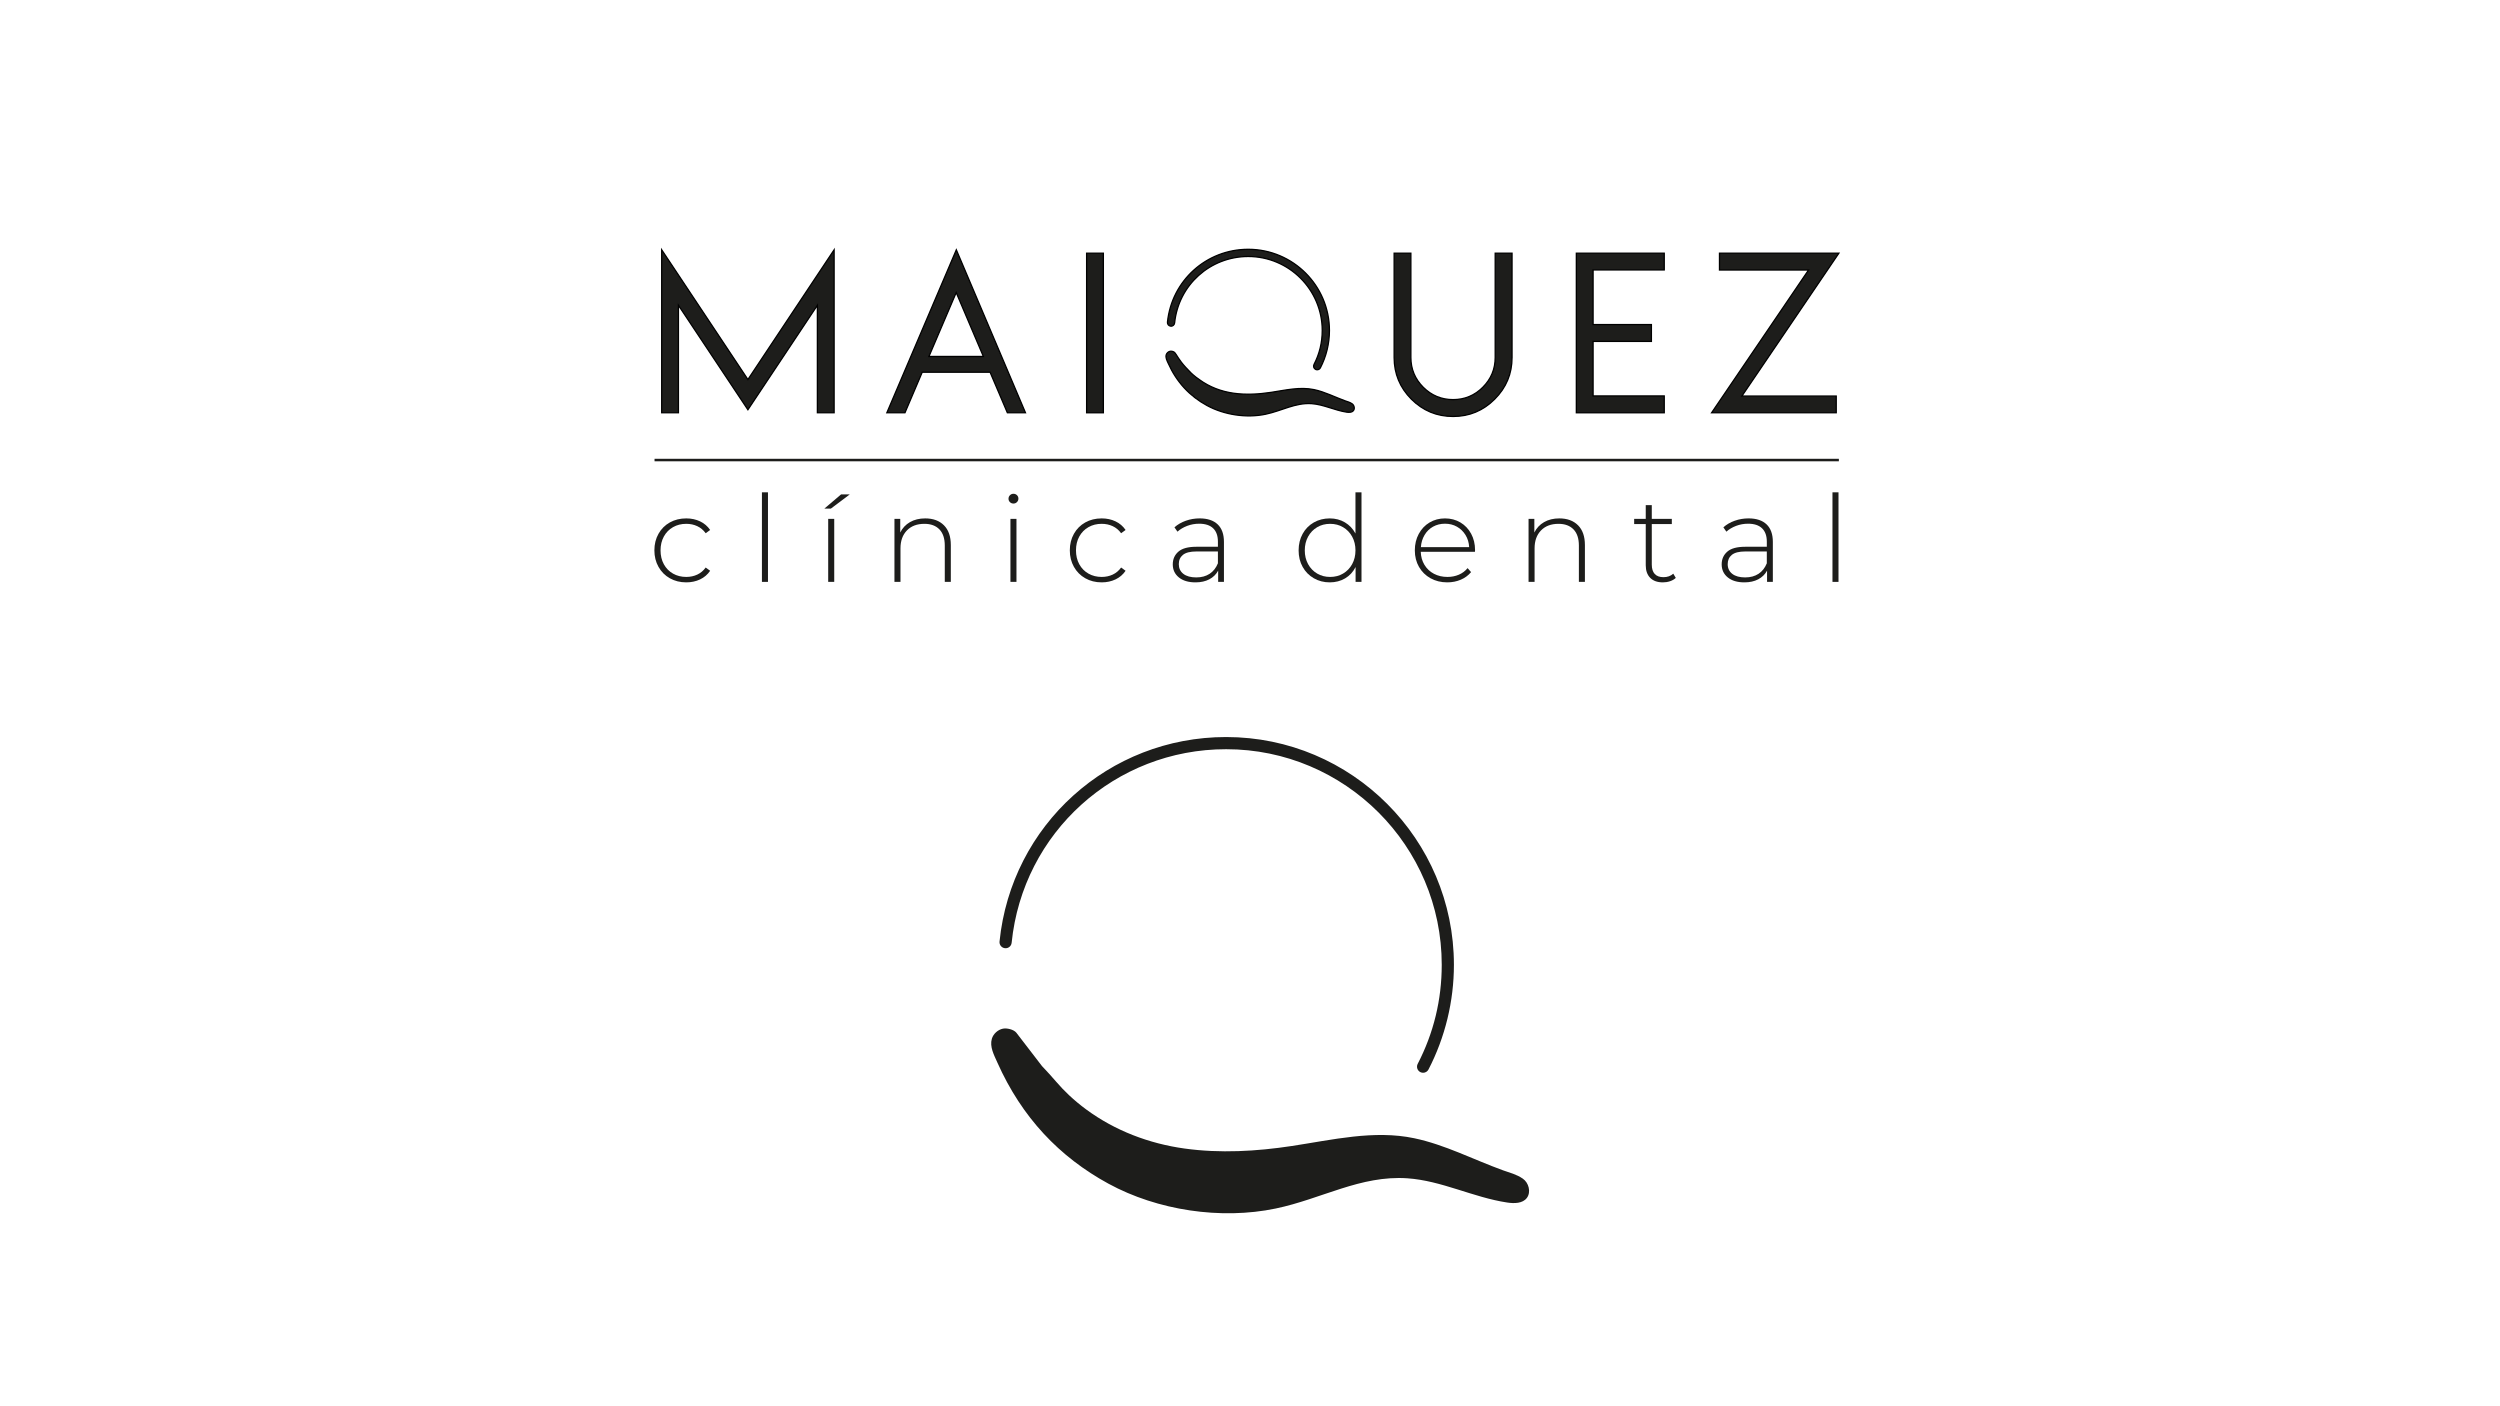 <!--?xml version="1.0" encoding="utf-8"?--><!-- Generator: $$$/GeneralStr/196=Adobe Illustrator 27.6.0, SVG Export Plug-In . SVG Version: 6.00 Build 0)  --><svg version="1.1" id="Capa_1" xmlns="http://www.w3.org/2000/svg" xmlns:xlink="http://www.w3.org/1999/xlink" x="0px" y="0px" viewBox="0 0 3840 2160" style="enable-background:new 0 0 3840 2160;" xml:space="preserve">
<style type="text/css">
	.st0{clip-path:url(#SVGID_00000016764601451396699270000013084540047880569504_);fill:#1D1D1B;}
	
		.st1{clip-path:url(#SVGID_00000016764601451396699270000013084540047880569504_);fill:none;stroke:#000000;stroke-width:2;stroke-miterlimit:10;}
</style>
<g>
	<defs>
		<rect id="SVGID_1_" width="3840" height="2160"></rect>
	</defs>
	<clipPath id="SVGID_00000118360415417385039200000009748020403473225620_">
		<use xlink:href="#SVGID_1_" style="overflow:visible;"></use>
	</clipPath>
	<path style="clip-path:url(#SVGID_00000118360415417385039200000009748020403473225620_);fill:#1D1D1B;" d="M1028.87,888.21
		c-7.42-4.19-13.23-10.03-17.42-17.52c-4.21-7.47-6.31-15.92-6.31-25.3c0-9.52,2.1-18.02,6.31-25.5c4.19-7.47,10-13.28,17.42-17.43
		c7.41-4.13,15.81-6.2,25.21-6.2c7.79,0,14.86,1.51,21.23,4.54c6.37,3.02,11.53,7.44,15.48,13.25l-6.86,5.01
		c-3.45-4.83-7.75-8.43-12.88-10.85c-5.13-2.41-10.79-3.62-16.96-3.62c-7.54,0-14.3,1.7-20.31,5.1
		c-5.99,3.41-10.68,8.19-14.09,14.38c-3.39,6.17-5.09,13.28-5.09,21.32c0,8.02,1.69,15.13,5.09,21.32
		c3.41,6.19,8.1,10.97,14.09,14.36c6.01,3.41,12.76,5.1,20.31,5.1c6.17,0,11.83-1.21,16.96-3.61c5.13-2.41,9.43-6.03,12.88-10.85
		l6.86,5.01c-3.95,5.81-9.11,10.21-15.48,13.25c-6.37,3.03-13.44,4.54-21.23,4.54C1044.69,894.51,1036.28,892.42,1028.87,888.21"></path>
	
		<rect x="1170.32" y="756.21" style="clip-path:url(#SVGID_00000118360415417385039200000009748020403473225620_);fill:#1D1D1B;" width="9.28" height="137.57"></rect>
	<path style="clip-path:url(#SVGID_00000118360415417385039200000009748020403473225620_);fill:#1D1D1B;" d="M1291.94,759.36h13.35
		l-29.1,21.88h-10.02L1291.94,759.36z M1272.1,797h9.28v96.77h-9.28V797z"></path>
	<path style="clip-path:url(#SVGID_00000118360415417385039200000009748020403473225620_);fill:#1D1D1B;" d="M1449.89,806.83
		c7.05,7.05,10.58,17.18,10.58,30.4v56.55h-9.28v-55.81c0-10.86-2.75-19.14-8.24-24.83c-5.51-5.69-13.2-8.54-23.08-8.54
		c-11.38,0-20.34,3.41-26.89,10.2c-6.55,6.81-9.82,15.95-9.82,27.44v51.54h-9.28V797h8.9v20.94c3.34-6.79,8.31-12.12,14.92-15.95
		c6.61-3.82,14.44-5.73,23.46-5.73C1433.26,796.27,1442.84,799.78,1449.89,806.83"></path>
	<path style="clip-path:url(#SVGID_00000118360415417385039200000009748020403473225620_);fill:#1D1D1B;" d="M1551.3,771.32
		c-1.49-1.42-2.23-3.18-2.23-5.28c0-2.11,0.74-3.89,2.23-5.38c1.48-1.48,3.27-2.22,5.37-2.22c2.1,0,3.89,0.71,5.37,2.13
		c1.49,1.42,2.23,3.18,2.23,5.28c0,2.11-0.74,3.89-2.23,5.39c-1.48,1.48-3.27,2.22-5.37,2.22
		C1554.57,773.45,1552.78,772.74,1551.3,771.32 M1552.04,797h9.26v96.77h-9.26V797z"></path>
	<path style="clip-path:url(#SVGID_00000118360415417385039200000009748020403473225620_);fill:#1D1D1B;" d="M1666.98,888.21
		c-7.42-4.19-13.23-10.03-17.43-17.52c-4.21-7.47-6.31-15.92-6.31-25.3c0-9.52,2.1-18.02,6.31-25.5c4.19-7.47,10-13.28,17.43-17.43
		c7.41-4.13,15.81-6.2,25.21-6.2c7.79,0,14.86,1.51,21.23,4.54c6.37,3.02,11.53,7.44,15.48,13.25l-6.86,5.01
		c-3.46-4.83-7.76-8.43-12.89-10.85c-5.13-2.41-10.79-3.62-16.96-3.62c-7.55,0-14.3,1.7-20.31,5.1
		c-5.99,3.41-10.68,8.19-14.09,14.38c-3.4,6.17-5.08,13.28-5.08,21.32c0,8.02,1.69,15.13,5.08,21.32
		c3.41,6.19,8.1,10.97,14.09,14.36c6.01,3.41,12.76,5.1,20.31,5.1c6.17,0,11.83-1.21,16.96-3.61c5.13-2.41,9.43-6.03,12.89-10.85
		l6.86,5.01c-3.95,5.81-9.11,10.21-15.48,13.25c-6.37,3.03-13.44,4.54-21.23,4.54C1682.79,894.51,1674.38,892.42,1666.98,888.21"></path>
	<path style="clip-path:url(#SVGID_00000118360415417385039200000009748020403473225620_);fill:#1D1D1B;" d="M1870.34,805.44
		c6.43,6.11,9.64,15.1,9.64,26.97v61.36h-8.89v-17.24c-3.09,5.69-7.6,10.11-13.53,13.26c-5.94,3.15-13.05,4.72-21.33,4.72
		c-10.74,0-19.25-2.53-25.48-7.6c-6.24-5.06-9.37-11.74-9.37-20.02c0-8.03,2.88-14.54,8.63-19.55c5.75-5.01,14.92-7.51,27.52-7.51
		h33.19v-7.79c0-9.02-2.44-15.87-7.32-20.58c-4.89-4.69-12.02-7.05-21.42-7.05c-6.43,0-12.57,1.11-18.44,3.33
		c-5.88,2.23-10.85,5.19-14.94,8.9l-4.63-6.67c4.83-4.33,10.64-7.7,17.43-10.11c6.8-2.42,13.91-3.61,21.32-3.61
		C1854.71,796.27,1863.91,799.31,1870.34,805.44 M1858.01,881.36c5.63-3.71,9.85-9.08,12.7-16.13v-18.18h-33
		c-9.52,0-16.42,1.74-20.67,5.19c-4.27,3.47-6.4,8.22-6.4,14.29c0,6.29,2.34,11.27,7.05,14.92c4.69,3.65,11.3,5.46,19.83,5.46
		C1845.56,886.91,1852.38,885.05,1858.01,881.36"></path>
	<path style="clip-path:url(#SVGID_00000118360415417385039200000009748020403473225620_);fill:#1D1D1B;" d="M2091.26,756.21v137.57
		h-9.08v-22.8c-3.83,7.53-9.2,13.34-16.13,17.43c-6.92,4.07-14.77,6.11-23.54,6.11c-9.02,0-17.18-2.1-24.47-6.3
		c-7.3-4.2-13.02-10-17.16-17.43c-4.15-7.41-6.21-15.87-6.21-25.39c0-9.52,2.07-18.01,6.21-25.5c4.13-7.47,9.85-13.28,17.16-17.43
		c7.29-4.13,15.45-6.2,24.47-6.2c8.65,0,16.4,2.04,23.26,6.11c6.85,4.07,12.27,9.76,16.22,17.06v-63.23H2091.26z M2062.99,880.98
		c5.87-3.45,10.52-8.28,13.91-14.45c3.4-6.19,5.1-13.23,5.1-21.14s-1.71-14.95-5.1-21.14c-3.39-6.19-8.04-11-13.91-14.45
		c-5.87-3.47-12.51-5.2-19.91-5.2c-7.43,0-14.06,1.73-19.93,5.2c-5.88,3.46-10.52,8.27-13.91,14.45c-3.39,6.19-5.1,13.23-5.1,21.14
		s1.71,14.95,5.1,21.14c3.4,6.17,8.03,11,13.91,14.45c5.87,3.47,12.51,5.19,19.93,5.19
		C2050.48,886.17,2057.12,884.45,2062.99,880.98"></path>
	<path style="clip-path:url(#SVGID_00000118360415417385039200000009748020403473225620_);fill:#1D1D1B;" d="M2265.53,847.61h-83.25
		c0.26,7.54,2.17,14.26,5.75,20.13c3.59,5.87,8.45,10.41,14.56,13.62c6.13,3.21,13.01,4.81,20.67,4.81c6.31,0,12.15-1.13,17.51-3.43
		c5.39-2.29,9.87-5.66,13.44-10.11l5.38,6.13c-4.21,5.07-9.49,8.96-15.86,11.68c-6.37,2.72-13.26,4.07-20.67,4.07
		c-9.64,0-18.24-2.1-25.77-6.31c-7.54-4.19-13.44-10-17.71-17.42c-4.25-7.41-6.4-15.87-6.4-25.39c0-9.4,2.01-17.83,6.03-25.3
		c4.01-7.48,9.55-13.32,16.58-17.53c7.05-4.2,14.97-6.29,23.73-6.29c8.78,0,16.66,2.07,23.64,6.2c6.99,4.15,12.48,9.93,16.51,17.34
		c4.01,7.42,6.02,15.83,6.02,25.21L2265.53,847.61z M2201.2,808.95c-5.45,3.03-9.79,7.3-13.06,12.79
		c-3.29,5.51-5.18,11.71-5.66,18.63h74.15c-0.38-6.93-2.22-13.1-5.57-18.54c-3.33-5.43-7.72-9.7-13.16-12.79
		c-5.45-3.08-11.56-4.63-18.36-4.63C2212.76,804.41,2206.63,805.94,2201.2,808.95"></path>
	<path style="clip-path:url(#SVGID_00000118360415417385039200000009748020403473225620_);fill:#1D1D1B;" d="M2423.86,806.83
		c7.05,7.05,10.56,17.18,10.56,30.4v56.55h-9.26v-55.81c0-10.86-2.76-19.14-8.25-24.83c-5.51-5.69-13.2-8.54-23.08-8.54
		c-11.38,0-20.34,3.41-26.89,10.2c-6.55,6.81-9.82,15.95-9.82,27.44v51.54h-9.26V797h8.89v20.94c3.35-6.79,8.31-12.12,14.94-15.95
		c6.61-3.82,14.42-5.73,23.44-5.73C2407.23,796.27,2416.81,799.78,2423.86,806.83"></path>
	<path style="clip-path:url(#SVGID_00000118360415417385039200000009748020403473225620_);fill:#1D1D1B;" d="M2574.02,887.65
		c-2.35,2.23-5.28,3.94-8.81,5.1c-3.51,1.18-7.2,1.77-11.03,1.77c-8.4,0-14.89-2.31-19.46-6.95c-4.57-4.63-6.86-11.09-6.86-19.37
		v-63.22h-17.79V797h17.79v-21.14h9.28V797h30.78v7.97h-30.78v62.3c0,6.31,1.51,11.09,4.54,14.36c3.03,3.27,7.51,4.92,13.44,4.92
		c6.05,0,11.06-1.79,15.01-5.39L2574.02,887.65z"></path>
	<path style="clip-path:url(#SVGID_00000118360415417385039200000009748020403473225620_);fill:#1D1D1B;" d="M2713.45,805.44
		c6.43,6.11,9.64,15.1,9.64,26.97v61.36h-8.9v-17.24c-3.09,5.69-7.6,10.11-13.53,13.26c-5.93,3.15-13.03,4.72-21.32,4.72
		c-10.76,0-19.25-2.53-25.48-7.6c-6.25-5.06-9.37-11.74-9.37-20.02c0-8.03,2.87-14.54,8.62-19.55c5.75-5.01,14.93-7.51,27.53-7.51
		h33.19v-7.79c0-9.02-2.44-15.87-7.33-20.58c-4.87-4.69-12.01-7.05-21.41-7.05c-6.43,0-12.58,1.11-18.45,3.33
		c-5.87,2.23-10.83,5.19-14.92,8.9l-4.63-6.67c4.83-4.33,10.62-7.7,17.42-10.11c6.81-2.42,13.91-3.61,21.32-3.61
		C2697.81,796.27,2707.02,799.31,2713.45,805.44 M2701.12,881.36c5.63-3.71,9.85-9.08,12.7-16.13v-18.18h-33.01
		c-9.5,0-16.4,1.74-20.67,5.19c-4.25,3.47-6.4,8.22-6.4,14.29c0,6.29,2.35,11.27,7.05,14.92c4.71,3.65,11.31,5.46,19.84,5.46
		C2688.67,886.91,2695.49,885.05,2701.12,881.36"></path>
	
		<rect x="2814.68" y="756.21" style="clip-path:url(#SVGID_00000118360415417385039200000009748020403473225620_);fill:#1D1D1B;" width="9.26" height="137.57"></rect>
	
		<rect x="1005.37" y="704.7" style="clip-path:url(#SVGID_00000118360415417385039200000009748020403473225620_);fill:#1D1D1B;" width="1819.12" height="3.86"></rect>
	<path style="clip-path:url(#SVGID_00000118360415417385039200000009748020403473225620_);fill:#1D1D1B;" d="M2185.87,1647.78
		c-1.45,0-2.91-0.34-4.29-1.05c-4.58-2.38-6.37-8.02-4-12.6c24.5-47.3,36.93-98.5,36.93-152.16
		c0-182.61-148.56-331.18-331.17-331.18c-170.62,0-312.24,127.81-329.46,297.3c-0.52,5.14-5.02,8.88-10.24,8.36
		c-5.13-0.52-8.88-5.11-8.36-10.24c18.18-179.07,167.82-314.11,348.06-314.11c192.92,0,349.87,156.95,349.87,349.87
		c0,55.88-13.5,111.47-39.04,160.76C2192.51,1645.94,2189.26,1647.78,2185.87,1647.78"></path>
	<path style="clip-path:url(#SVGID_00000118360415417385039200000009748020403473225620_);fill:#1D1D1B;" d="M1561.06,1586.19
		c-4.08-4.96-14.51-7.4-20.57-6.16c-7.72,1.57-14.75,7.9-17,15.45c-3.65,12.26,3.24,24.89,8.45,36.57
		c37.61,84.29,95.15,144.91,170.54,186.03c75.39,41.12,172.94,55.77,257,38.2c70.52-14.73,130.38-51.33,202.25-46.41
		c52.56,3.6,101.2,29.35,153.3,37.21c10.81,1.63,23.81,1.62,30.31-7.17c6.61-8.93,2.82-23.29-6.36-29.55
		c-9.95-6.78-20.03-9.02-30.47-12.8c-45.57-16.52-88.97-39.31-136.32-49.25c-61.81-12.97-125.49,2.46-187.93,11.93
		c-54.34,8.24-110.06,11.49-164.67,3.92c-54.6-7.57-106.83-27.37-151.31-60.14c-9.14-6.73-17.89-13.99-26.16-21.76
		c-6.96-6.55-13.59-13.46-19.81-20.72c-7.04-8.2-14.33-16.18-21.81-24.04L1561.06,1586.19z"></path>
	<polygon style="clip-path:url(#SVGID_00000118360415417385039200000009748020403473225620_);fill:#1D1D1B;" points="
		1016.36,634.02 1016.36,383.73 1148.78,582.93 1281.2,383.73 1281.2,634.02 1255.5,634.02 1255.5,468.94 1148.78,629.33 
		1042.07,468.94 1042.07,634.02 	"></polygon>
	
		<polygon style="clip-path:url(#SVGID_00000118360415417385039200000009748020403473225620_);fill:none;stroke:#000000;stroke-width:2;stroke-miterlimit:10;" points="
		1016.36,634.02 1016.36,383.73 1148.78,582.93 1281.2,383.73 1281.2,634.02 1255.5,634.02 1255.5,468.94 1148.78,629.34 
		1042.07,468.94 1042.07,634.02 	"></polygon>
	<path style="clip-path:url(#SVGID_00000118360415417385039200000009748020403473225620_);fill:#1D1D1B;" d="M1520.8,571.77h-104.29
		L1390,634.02h-27.81l106.71-250.29l106.23,250.29h-27.81L1520.8,571.77z M1510.45,547.52l-41.72-98.15l-41.88,98.15H1510.45z"></path>
	
		<path style="clip-path:url(#SVGID_00000118360415417385039200000009748020403473225620_);fill:none;stroke:#000000;stroke-width:2;stroke-miterlimit:10;" d="
		M1520.8,571.77h-104.29L1390,634.02h-27.81l106.72-250.29l106.23,250.29h-27.81L1520.8,571.77z M1510.45,547.52l-41.72-98.15
		l-41.88,98.15H1510.45z"></path>
	
		<rect x="1669.05" y="388.9" style="clip-path:url(#SVGID_00000118360415417385039200000009748020403473225620_);fill:#1D1D1B;" width="25.71" height="245.12"></rect>
	
		<rect x="1669.05" y="388.9" style="clip-path:url(#SVGID_00000118360415417385039200000009748020403473225620_);fill:none;stroke:#000000;stroke-width:2;stroke-miterlimit:10;" width="25.71" height="245.12"></rect>
	<path style="clip-path:url(#SVGID_00000118360415417385039200000009748020403473225620_);fill:#1D1D1B;" d="M2322.49,388.9v160.23
		c0,24.9-8.89,46.24-26.68,64.03c-17.68,17.68-38.97,26.52-63.87,26.52s-46.24-8.84-64.03-26.52
		c-17.68-17.79-26.52-39.13-26.52-64.03V388.9h25.71v160.23c0,17.79,6.36,33.04,19.08,45.76c12.72,12.61,27.97,18.92,45.76,18.92
		s32.98-6.3,45.6-18.92c12.72-12.72,19.08-27.97,19.08-45.76V388.9H2322.49z"></path>
	
		<path style="clip-path:url(#SVGID_00000118360415417385039200000009748020403473225620_);fill:none;stroke:#000000;stroke-width:2;stroke-miterlimit:10;" d="
		M2322.49,388.9v160.23c0,24.9-8.89,46.24-26.68,64.03c-17.68,17.68-38.97,26.52-63.87,26.52c-24.9,0-46.24-8.84-64.03-26.52
		c-17.68-17.79-26.52-39.13-26.52-64.03V388.9h25.71v160.23c0,17.79,6.36,33.04,19.08,45.76c12.72,12.61,27.97,18.92,45.76,18.92
		c17.79,0,32.98-6.3,45.6-18.92c12.72-12.72,19.08-27.97,19.08-45.76V388.9H2322.49z"></path>
	<polygon style="clip-path:url(#SVGID_00000118360415417385039200000009748020403473225620_);fill:#1D1D1B;" points="
		2446.97,498.53 2536.54,498.53 2536.54,524.4 2446.97,524.4 2446.97,608.15 2556.27,608.15 2556.27,634.02 2421.26,634.02 
		2421.26,388.9 2556.27,388.9 2556.27,414.61 2446.97,414.61 	"></polygon>
	
		<polygon style="clip-path:url(#SVGID_00000118360415417385039200000009748020403473225620_);fill:none;stroke:#000000;stroke-width:2;stroke-miterlimit:10;" points="
		2446.97,498.53 2536.54,498.53 2536.54,524.4 2446.97,524.4 2446.97,608.15 2556.27,608.15 2556.27,634.02 2421.26,634.02 
		2421.26,388.9 2556.27,388.9 2556.27,414.61 2446.97,414.61 	"></polygon>
	<polygon style="clip-path:url(#SVGID_00000118360415417385039200000009748020403473225620_);fill:#1D1D1B;" points="2641.13,388.9 
		2824.49,388.9 2675.57,608.32 2820.45,608.32 2820.45,634.02 2629,634.02 2777.92,414.77 2641.13,414.77 	"></polygon>
	
		<polygon style="clip-path:url(#SVGID_00000118360415417385039200000009748020403473225620_);fill:none;stroke:#000000;stroke-width:2;stroke-miterlimit:10;" points="
		2641.13,388.9 2824.49,388.9 2675.57,608.32 2820.45,608.32 2820.45,634.02 2629.01,634.02 2777.92,414.77 2641.13,414.77 	"></polygon>
	<path style="clip-path:url(#SVGID_00000118360415417385039200000009748020403473225620_);fill:#1D1D1B;" d="M2023.18,567.94
		c-0.85,0-1.72-0.19-2.53-0.61c-2.71-1.4-3.76-4.73-2.36-7.45c8.41-16.23,12.68-33.8,12.68-52.23c0-62.68-51-113.68-113.68-113.68
		c-58.56,0-107.18,43.87-113.08,102.06c-0.31,3.02-2.94,5.35-6.05,4.93c-3.04-0.3-5.24-3.01-4.94-6.05
		c6.48-63.83,59.82-111.97,124.07-111.97c68.77,0,124.72,55.94,124.72,124.71c0,19.92-4.81,39.73-13.92,57.31
		C2027.11,566.85,2025.18,567.94,2023.18,567.94"></path>
	
		<path style="clip-path:url(#SVGID_00000118360415417385039200000009748020403473225620_);fill:none;stroke:#000000;stroke-width:2;stroke-miterlimit:10;" d="
		M2023.18,567.94c-0.85,0-1.72-0.19-2.53-0.61c-2.71-1.4-3.76-4.73-2.36-7.45c8.41-16.23,12.68-33.8,12.68-52.23
		c0-62.68-51-113.68-113.68-113.68c-58.56,0-107.18,43.87-113.08,102.06c-0.31,3.02-2.94,5.35-6.05,4.93
		c-3.04-0.3-5.24-3.01-4.94-6.05c6.48-63.83,59.82-111.97,124.07-111.97c68.77,0,124.72,55.94,124.72,124.71
		c0,19.92-4.81,39.73-13.92,57.31C2027.11,566.85,2025.18,567.94,2023.18,567.94z"></path>
	<path style="clip-path:url(#SVGID_00000118360415417385039200000009748020403473225620_);fill:#1D1D1B;" d="M1804.47,541.71
		c-1.43-1.74-5.08-2.59-7.2-2.16c-2.7,0.55-5.16,2.76-5.95,5.41c-1.28,4.29,1.13,8.71,2.96,12.8c13.17,29.5,33.31,50.73,59.69,65.12
		c26.39,14.39,60.54,19.52,89.96,13.37c24.68-5.16,45.64-17.97,70.79-16.24c18.4,1.26,35.43,10.27,53.66,13.02
		c3.79,0.57,8.33,0.57,10.61-2.51c2.31-3.12,0.99-8.15-2.23-10.34c-3.48-2.37-7.01-3.16-10.67-4.48
		c-15.95-5.78-31.14-13.76-47.72-17.24c-21.64-4.54-43.93,0.86-65.78,4.18c-19.02,2.89-38.53,4.02-57.64,1.37
		c-19.11-2.65-37.39-9.58-52.97-21.05c-3.2-2.36-6.55-4.55-9.44-7.27c-2.44-2.29-2.26-1.67-11.3-11.39
		C1810.72,552.96,1807.09,544.46,1804.47,541.71"></path>
	
		<path style="clip-path:url(#SVGID_00000118360415417385039200000009748020403473225620_);fill:none;stroke:#000000;stroke-width:2;stroke-miterlimit:10;" d="
		M1804.47,541.71c-1.43-1.74-5.08-2.59-7.2-2.16c-2.7,0.55-5.16,2.76-5.95,5.41c-1.28,4.29,1.13,8.71,2.96,12.8
		c13.17,29.5,33.31,50.73,59.69,65.12c26.39,14.39,60.54,19.52,89.96,13.37c24.68-5.16,45.64-17.97,70.79-16.24
		c18.4,1.26,35.43,10.27,53.66,13.02c3.79,0.57,8.33,0.57,10.61-2.51c2.31-3.12,0.99-8.15-2.23-10.34
		c-3.48-2.37-7.01-3.16-10.67-4.48c-15.95-5.78-31.14-13.76-47.72-17.24c-21.64-4.54-43.93,0.86-65.78,4.18
		c-19.02,2.89-38.53,4.02-57.64,1.37c-19.11-2.65-37.39-9.58-52.97-21.05c-3.2-2.36-6.55-4.55-9.44-7.27
		c-2.44-2.29-2.26-1.67-11.3-11.39C1810.72,552.96,1807.09,544.46,1804.47,541.71"></path>
</g>
</svg>
